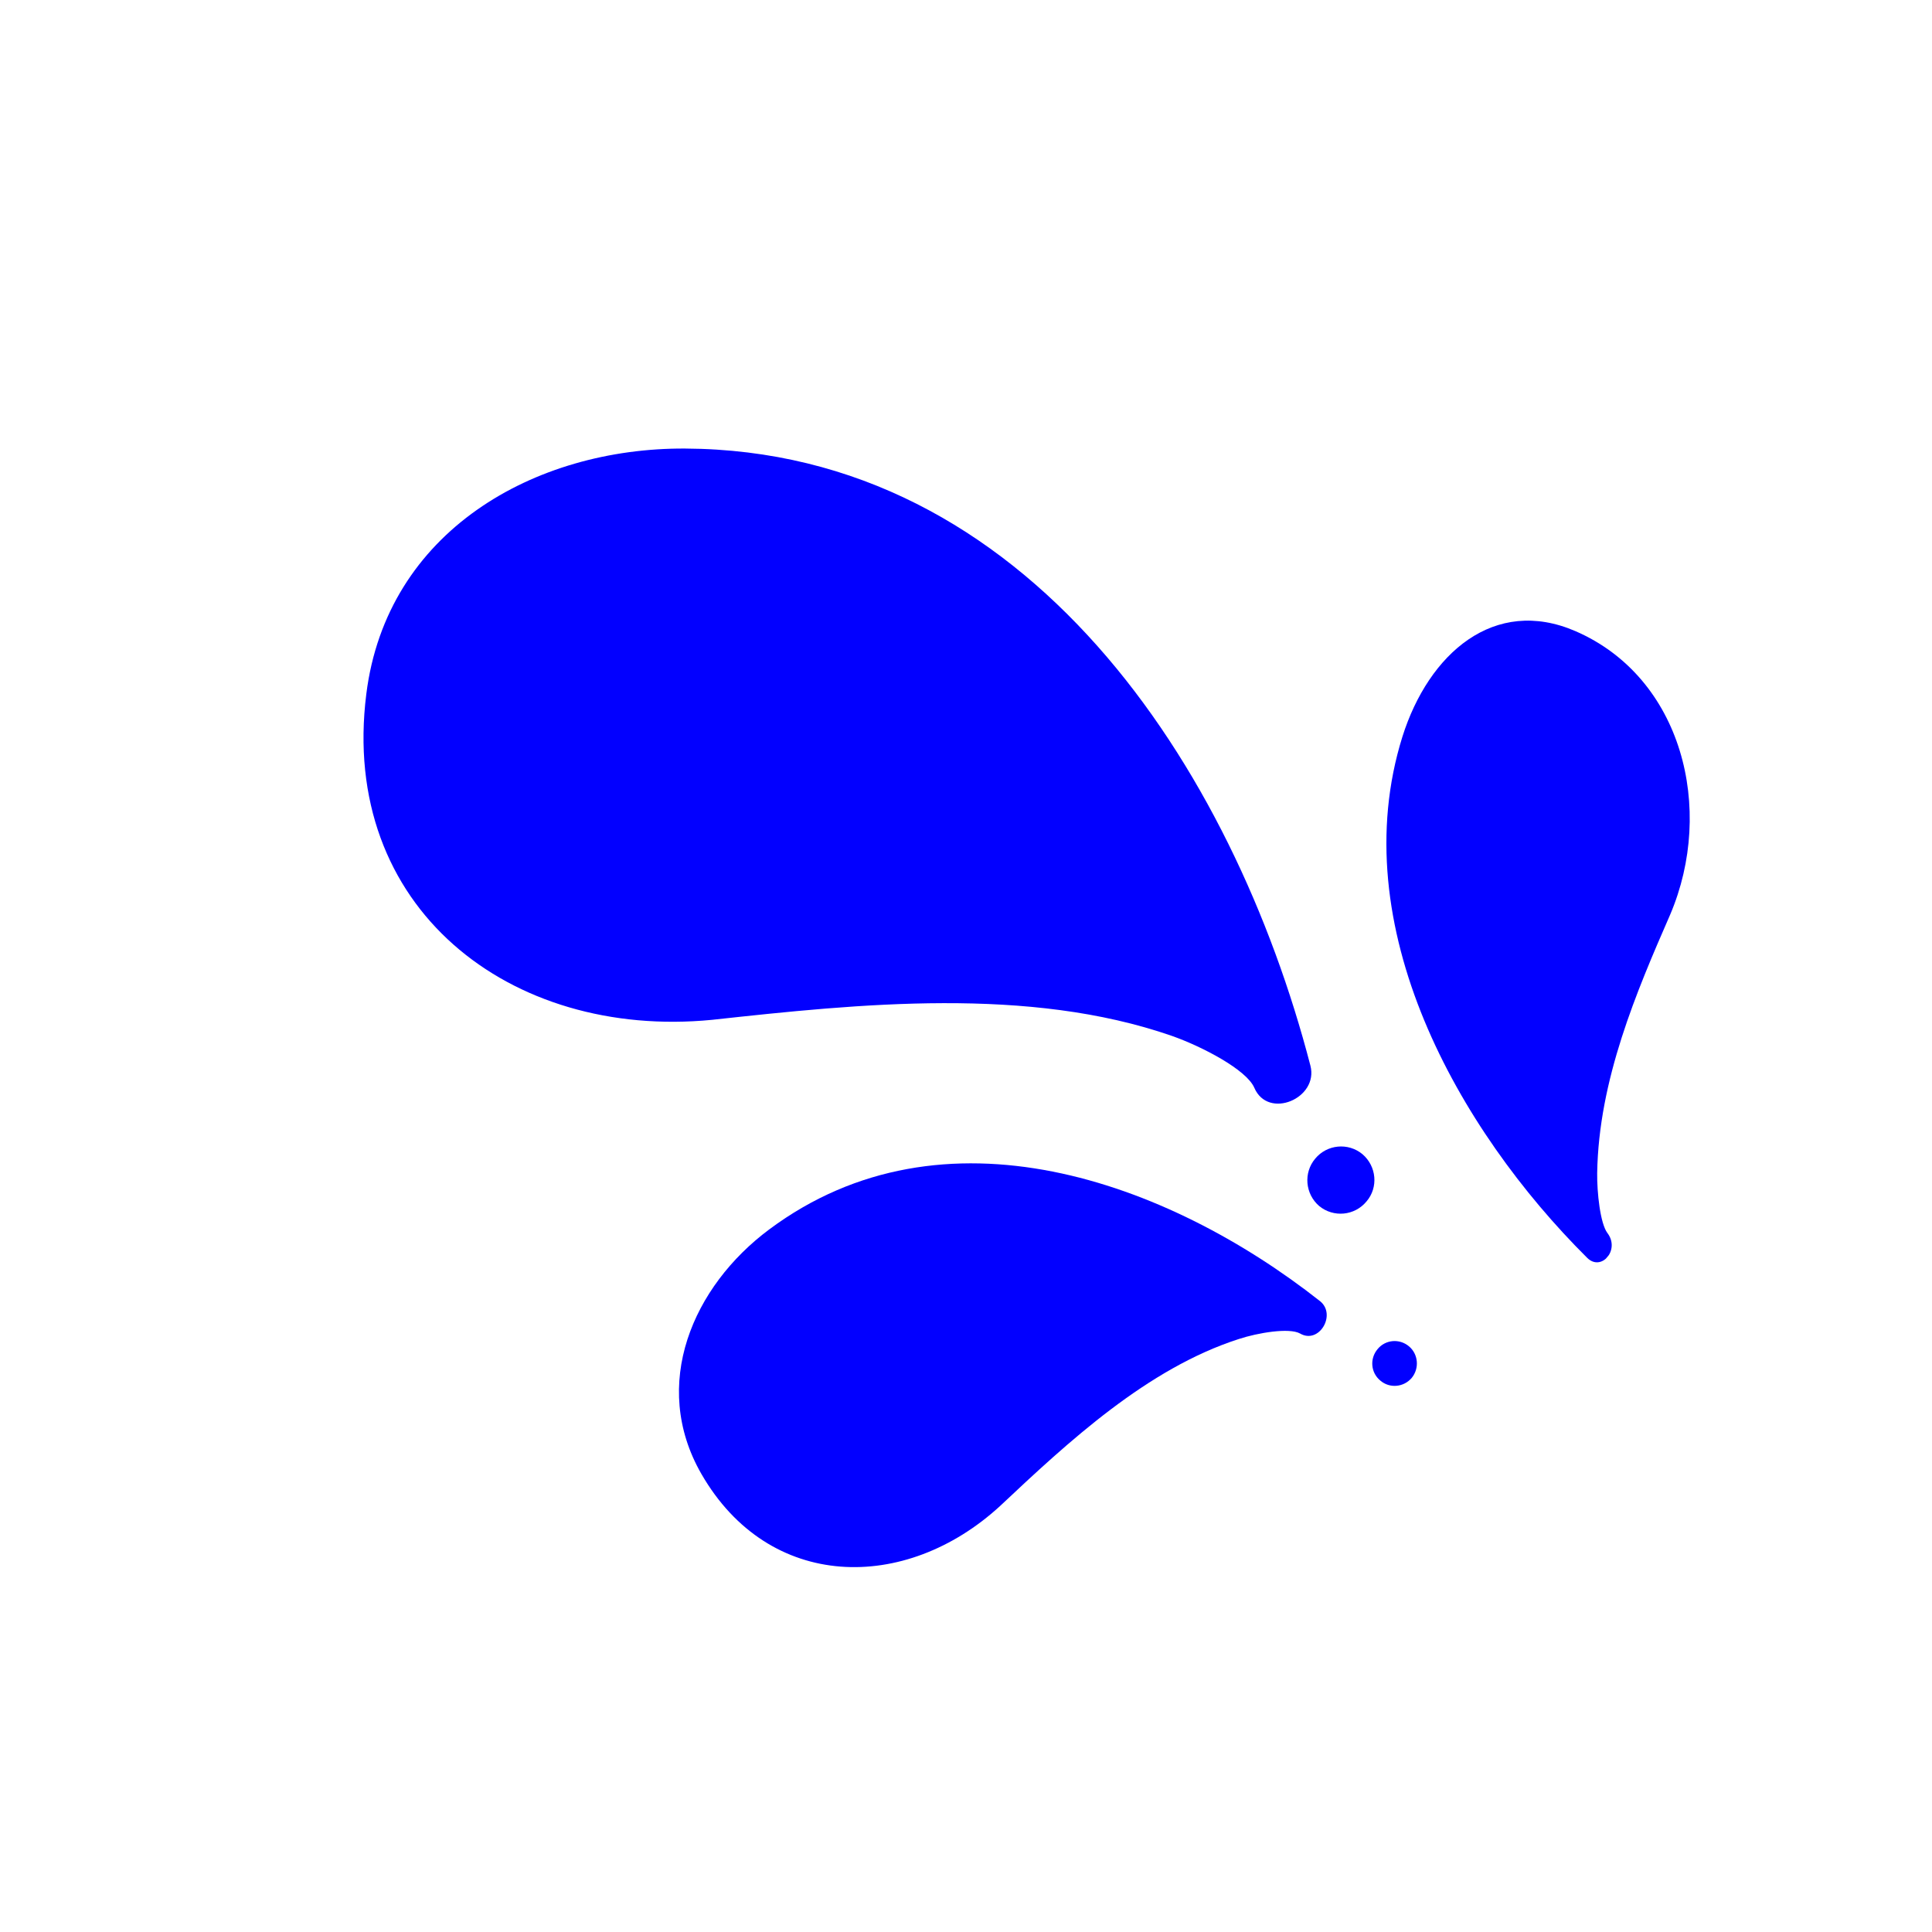 <svg xmlns="http://www.w3.org/2000/svg" xmlns:xlink="http://www.w3.org/1999/xlink" width="40" zoomAndPan="magnify" viewBox="0 0 30 30" height="40" preserveAspectRatio="xMidYMid meet" version="1.0"><defs><clipPath id="id1"><path d="M 21 9 L 27 9 L 27 20 L 21 20 Z M 21 9 " clip-rule="nonzero"/></clipPath><clipPath id="id2"><path d="M 0.34 15.023 L 12.906 -0.016 L 29.613 13.945 L 17.051 28.984 Z M 0.34 15.023 " clip-rule="nonzero"/></clipPath><clipPath id="id3"><path d="M 0.34 15.023 L 12.906 -0.016 L 29.613 13.945 L 17.051 28.984 Z M 0.34 15.023 " clip-rule="nonzero"/></clipPath><clipPath id="id4"><path d="M 18.762 14.629 L 23.582 8.859 L 29.664 13.941 L 24.844 19.711 Z M 18.762 14.629 " clip-rule="nonzero"/></clipPath><clipPath id="id5"><path d="M 18.762 14.629 L 23.555 8.891 L 29.613 13.949 L 24.82 19.688 Z M 18.762 14.629 " clip-rule="nonzero"/></clipPath><clipPath id="id6"><path d="M 10 18 L 21 18 L 21 25 L 10 25 Z M 10 18 " clip-rule="nonzero"/></clipPath><clipPath id="id7"><path d="M 0.34 15.023 L 12.906 -0.016 L 29.613 13.945 L 17.051 28.984 Z M 0.34 15.023 " clip-rule="nonzero"/></clipPath><clipPath id="id8"><path d="M 0.34 15.023 L 12.906 -0.016 L 29.613 13.945 L 17.051 28.984 Z M 0.34 15.023 " clip-rule="nonzero"/></clipPath><clipPath id="id9"><path d="M 21 20 L 22 20 L 22 22 L 21 22 Z M 21 20 " clip-rule="nonzero"/></clipPath><clipPath id="id10"><path d="M 0.34 15.023 L 12.906 -0.016 L 29.613 13.945 L 17.051 28.984 Z M 0.34 15.023 " clip-rule="nonzero"/></clipPath><clipPath id="id11"><path d="M 0.34 15.023 L 12.906 -0.016 L 29.613 13.945 L 17.051 28.984 Z M 0.34 15.023 " clip-rule="nonzero"/></clipPath><clipPath id="id12"><path d="M 5 6 L 21 6 L 21 18 L 5 18 Z M 5 6 " clip-rule="nonzero"/></clipPath><clipPath id="id13"><path d="M 0.34 15.023 L 12.906 -0.016 L 29.613 13.945 L 17.051 28.984 Z M 0.34 15.023 " clip-rule="nonzero"/></clipPath><clipPath id="id14"><path d="M 0.34 15.023 L 12.906 -0.016 L 29.613 13.945 L 17.051 28.984 Z M 0.34 15.023 " clip-rule="nonzero"/></clipPath><clipPath id="id15"><path d="M 20 17 L 22 17 L 22 19 L 20 19 Z M 20 17 " clip-rule="nonzero"/></clipPath><clipPath id="id16"><path d="M 0.34 15.023 L 12.906 -0.016 L 29.613 13.945 L 17.051 28.984 Z M 0.34 15.023 " clip-rule="nonzero"/></clipPath><clipPath id="id17"><path d="M 0.34 15.023 L 12.906 -0.016 L 29.613 13.945 L 17.051 28.984 Z M 0.34 15.023 " clip-rule="nonzero"/></clipPath></defs><g clip-path="url(#id1)"><g clip-path="url(#id2)"><g clip-path="url(#id3)"><g clip-path="url(#id4)"><g clip-path="url(#id5)"><path fill="#0200ff" d="M 24.961 19.148 C 24.848 19 24.797 18.516 24.801 18.215 C 24.824 16.766 25.414 15.395 25.934 14.203 C 26.633 12.562 26.121 10.52 24.465 9.801 C 23.203 9.254 22.184 10.148 21.777 11.438 C 20.855 14.383 22.645 17.543 24.645 19.531 C 24.863 19.75 25.16 19.41 24.961 19.148 " fill-opacity="1" fill-rule="nonzero"/></g></g></g></g></g><g clip-path="url(#id6)"><g clip-path="url(#id7)"><g clip-path="url(#id8)"><path fill="#0200ff" d="M 20.188 20.707 C 20.02 20.613 19.531 20.695 19.234 20.793 C 17.816 21.25 16.59 22.387 15.527 23.387 C 14.059 24.734 11.941 24.711 10.891 22.887 C 10.094 21.5 10.758 19.973 11.945 19.09 C 14.645 17.078 18.125 18.336 20.496 20.203 C 20.758 20.41 20.484 20.879 20.188 20.707 " fill-opacity="1" fill-rule="nonzero"/></g></g></g><g clip-path="url(#id9)"><g clip-path="url(#id10)"><g clip-path="url(#id11)"><path fill="#0200ff" d="M 21.879 20.906 C 22.023 21.027 22.043 21.246 21.922 21.395 C 21.797 21.543 21.578 21.562 21.434 21.438 C 21.285 21.316 21.266 21.098 21.391 20.949 C 21.512 20.801 21.73 20.781 21.879 20.906 " fill-opacity="1" fill-rule="nonzero"/></g></g></g><g clip-path="url(#id12)"><g clip-path="url(#id13)"><g clip-path="url(#id14)"><path fill="#0200ff" d="M 19.477 16.891 C 19.355 16.609 18.664 16.25 18.199 16.086 C 15.973 15.312 13.344 15.586 11.055 15.836 C 7.918 16.141 5.27 14.094 5.688 10.777 C 6.004 8.25 8.297 6.953 10.637 6.965 C 15.961 6.992 19.145 11.914 20.348 16.547 C 20.48 17.055 19.691 17.391 19.477 16.891 " fill-opacity="1" fill-rule="nonzero"/></g></g></g><g clip-path="url(#id15)"><g clip-path="url(#id16)"><g clip-path="url(#id17)"><path fill="#0200ff" d="M 21.156 17.922 C 21.375 18.109 21.406 18.438 21.219 18.656 C 21.035 18.879 20.707 18.91 20.484 18.727 C 20.266 18.539 20.238 18.211 20.422 17.992 C 20.605 17.77 20.934 17.738 21.156 17.922 " fill-opacity="1" fill-rule="nonzero"/></g></g></g></svg>